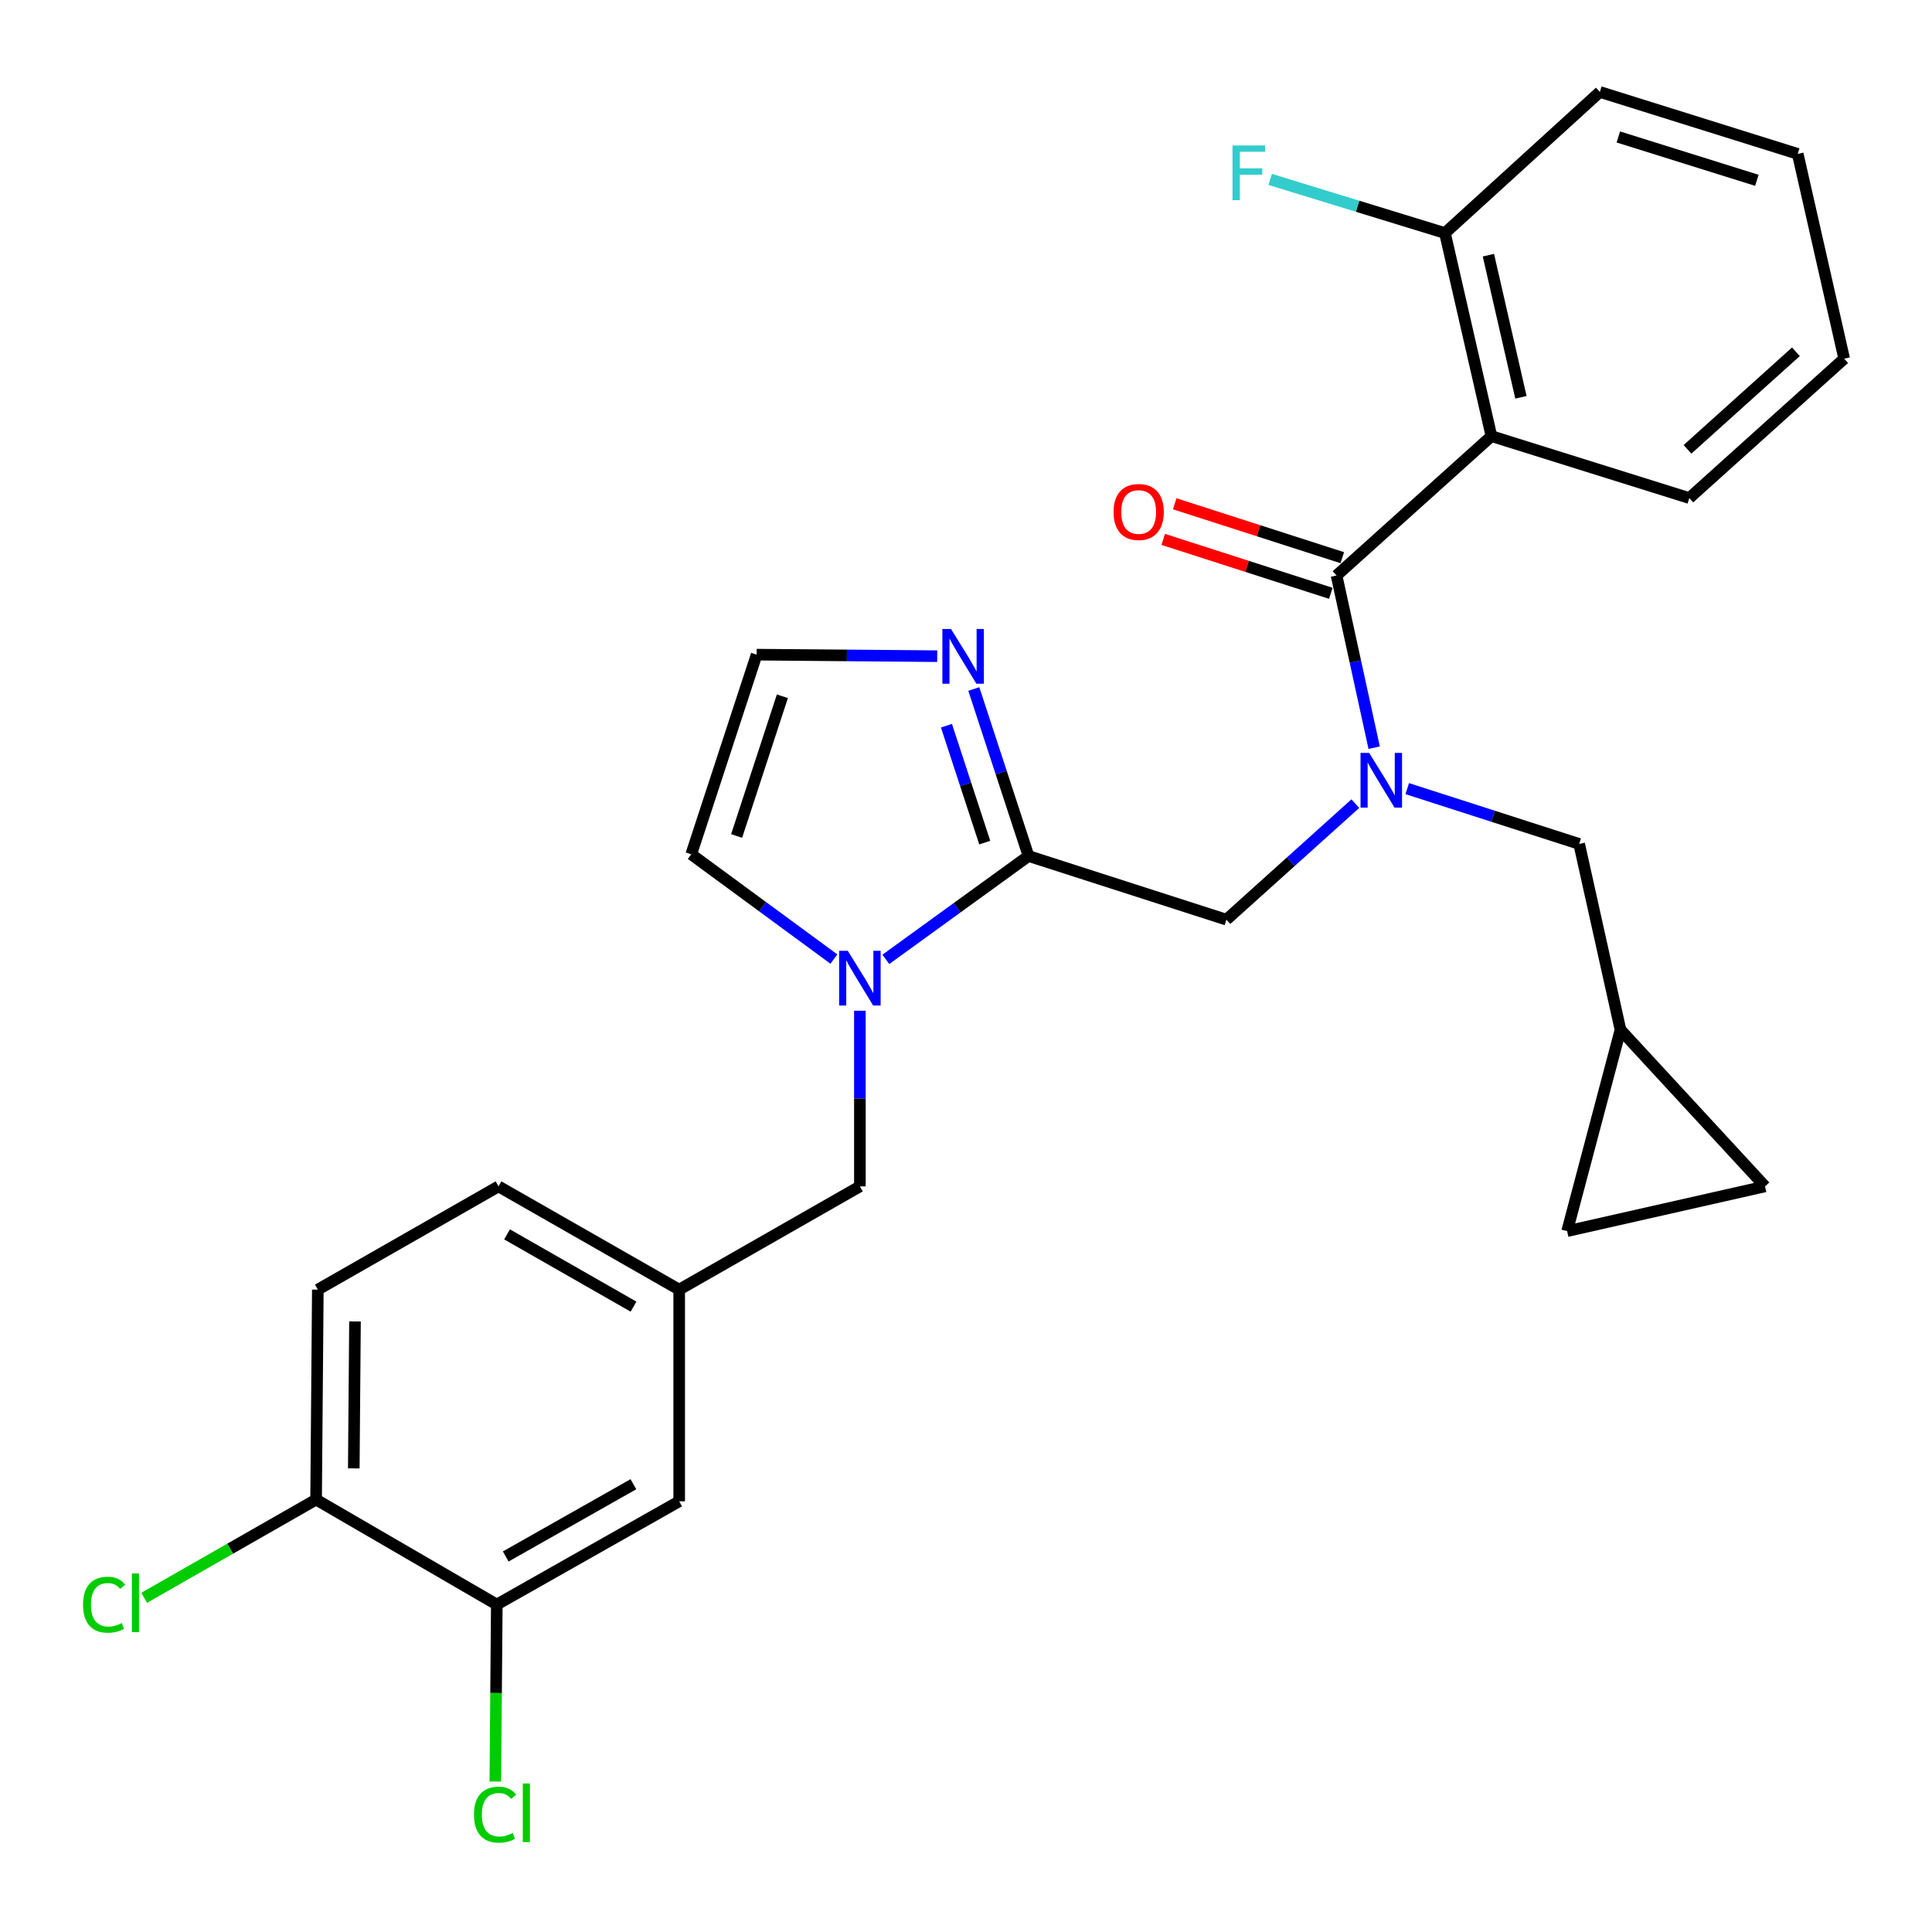 <?xml version='1.0' encoding='iso-8859-1'?>
<svg version='1.1' baseProfile='full'
              xmlns='http://www.w3.org/2000/svg'
                      xmlns:rdkit='http://www.rdkit.org/xml'
                      xmlns:xlink='http://www.w3.org/1999/xlink'
                  xml:space='preserve'
width='1000px' height='1000px' viewBox='0 0 1000 1000'>
<!-- END OF HEADER -->
<rect style='opacity:1.0;fill:#FFFFFF;stroke:none' width='1000' height='1000' x='0' y='0'> </rect>
<path class='bond-0' d='M 771.958,225.737 L 747.903,120.629' style='fill:none;fill-rule:evenodd;stroke:#000000;stroke-width:6px;stroke-linecap:butt;stroke-linejoin:miter;stroke-opacity:1' />
<path class='bond-0' d='M 787.234,205.649 L 770.396,132.074' style='fill:none;fill-rule:evenodd;stroke:#000000;stroke-width:6px;stroke-linecap:butt;stroke-linejoin:miter;stroke-opacity:1' />
<path class='bond-1' d='M 771.958,225.737 L 874.386,257.799' style='fill:none;fill-rule:evenodd;stroke:#000000;stroke-width:6px;stroke-linecap:butt;stroke-linejoin:miter;stroke-opacity:1' />
<path class='bond-2' d='M 771.958,225.737 L 691.798,297.879' style='fill:none;fill-rule:evenodd;stroke:#000000;stroke-width:6px;stroke-linecap:butt;stroke-linejoin:miter;stroke-opacity:1' />
<path class='bond-3' d='M 634.788,476.021 L 668.15,445.992' style='fill:none;fill-rule:evenodd;stroke:#000000;stroke-width:6px;stroke-linecap:butt;stroke-linejoin:miter;stroke-opacity:1' />
<path class='bond-3' d='M 668.15,445.992 L 701.512,415.963' style='fill:none;fill-rule:evenodd;stroke:#0000FF;stroke-width:6px;stroke-linecap:butt;stroke-linejoin:miter;stroke-opacity:1' />
<path class='bond-4' d='M 634.788,476.021 L 532.361,443.066' style='fill:none;fill-rule:evenodd;stroke:#000000;stroke-width:6px;stroke-linecap:butt;stroke-linejoin:miter;stroke-opacity:1' />
<path class='bond-5' d='M 728.378,408.19 L 772.877,422.507' style='fill:none;fill-rule:evenodd;stroke:#0000FF;stroke-width:6px;stroke-linecap:butt;stroke-linejoin:miter;stroke-opacity:1' />
<path class='bond-5' d='M 772.877,422.507 L 817.376,436.824' style='fill:none;fill-rule:evenodd;stroke:#000000;stroke-width:6px;stroke-linecap:butt;stroke-linejoin:miter;stroke-opacity:1' />
<path class='bond-6' d='M 711.263,386.997 L 701.53,342.438' style='fill:none;fill-rule:evenodd;stroke:#0000FF;stroke-width:6px;stroke-linecap:butt;stroke-linejoin:miter;stroke-opacity:1' />
<path class='bond-6' d='M 701.53,342.438 L 691.798,297.879' style='fill:none;fill-rule:evenodd;stroke:#000000;stroke-width:6px;stroke-linecap:butt;stroke-linejoin:miter;stroke-opacity:1' />
<path class='bond-7' d='M 694.765,288.658 L 651.396,274.704' style='fill:none;fill-rule:evenodd;stroke:#000000;stroke-width:6px;stroke-linecap:butt;stroke-linejoin:miter;stroke-opacity:1' />
<path class='bond-7' d='M 651.396,274.704 L 608.027,260.751' style='fill:none;fill-rule:evenodd;stroke:#FF0000;stroke-width:6px;stroke-linecap:butt;stroke-linejoin:miter;stroke-opacity:1' />
<path class='bond-7' d='M 688.831,307.099 L 645.462,293.146' style='fill:none;fill-rule:evenodd;stroke:#000000;stroke-width:6px;stroke-linecap:butt;stroke-linejoin:miter;stroke-opacity:1' />
<path class='bond-7' d='M 645.462,293.146 L 602.093,279.192' style='fill:none;fill-rule:evenodd;stroke:#FF0000;stroke-width:6px;stroke-linecap:butt;stroke-linejoin:miter;stroke-opacity:1' />
<path class='bond-8' d='M 747.903,120.629 L 702.674,106.745' style='fill:none;fill-rule:evenodd;stroke:#000000;stroke-width:6px;stroke-linecap:butt;stroke-linejoin:miter;stroke-opacity:1' />
<path class='bond-8' d='M 702.674,106.745 L 657.444,92.861' style='fill:none;fill-rule:evenodd;stroke:#33CCCC;stroke-width:6px;stroke-linecap:butt;stroke-linejoin:miter;stroke-opacity:1' />
<path class='bond-9' d='M 747.903,120.629 L 828.074,47.594' style='fill:none;fill-rule:evenodd;stroke:#000000;stroke-width:6px;stroke-linecap:butt;stroke-linejoin:miter;stroke-opacity:1' />
<path class='bond-10' d='M 913.572,614.073 L 811.144,637.234' style='fill:none;fill-rule:evenodd;stroke:#000000;stroke-width:6px;stroke-linecap:butt;stroke-linejoin:miter;stroke-opacity:1' />
<path class='bond-11' d='M 913.572,614.073 L 838.761,533.02' style='fill:none;fill-rule:evenodd;stroke:#000000;stroke-width:6px;stroke-linecap:butt;stroke-linejoin:miter;stroke-opacity:1' />
<path class='bond-12' d='M 431.628,496.417 L 394.71,469.295' style='fill:none;fill-rule:evenodd;stroke:#0000FF;stroke-width:6px;stroke-linecap:butt;stroke-linejoin:miter;stroke-opacity:1' />
<path class='bond-12' d='M 394.71,469.295 L 357.791,442.173' style='fill:none;fill-rule:evenodd;stroke:#000000;stroke-width:6px;stroke-linecap:butt;stroke-linejoin:miter;stroke-opacity:1' />
<path class='bond-13' d='M 458.51,496.564 L 495.436,469.815' style='fill:none;fill-rule:evenodd;stroke:#0000FF;stroke-width:6px;stroke-linecap:butt;stroke-linejoin:miter;stroke-opacity:1' />
<path class='bond-13' d='M 495.436,469.815 L 532.361,443.066' style='fill:none;fill-rule:evenodd;stroke:#000000;stroke-width:6px;stroke-linecap:butt;stroke-linejoin:miter;stroke-opacity:1' />
<path class='bond-14' d='M 445.076,523.151 L 445.076,568.612' style='fill:none;fill-rule:evenodd;stroke:#0000FF;stroke-width:6px;stroke-linecap:butt;stroke-linejoin:miter;stroke-opacity:1' />
<path class='bond-14' d='M 445.076,568.612 L 445.076,614.073' style='fill:none;fill-rule:evenodd;stroke:#000000;stroke-width:6px;stroke-linecap:butt;stroke-linejoin:miter;stroke-opacity:1' />
<path class='bond-15' d='M 357.791,442.173 L 391.629,338.852' style='fill:none;fill-rule:evenodd;stroke:#000000;stroke-width:6px;stroke-linecap:butt;stroke-linejoin:miter;stroke-opacity:1' />
<path class='bond-15' d='M 381.277,432.704 L 404.964,360.379' style='fill:none;fill-rule:evenodd;stroke:#000000;stroke-width:6px;stroke-linecap:butt;stroke-linejoin:miter;stroke-opacity:1' />
<path class='bond-16' d='M 532.361,443.066 L 518.201,399.845' style='fill:none;fill-rule:evenodd;stroke:#000000;stroke-width:6px;stroke-linecap:butt;stroke-linejoin:miter;stroke-opacity:1' />
<path class='bond-16' d='M 518.201,399.845 L 504.042,356.623' style='fill:none;fill-rule:evenodd;stroke:#0000FF;stroke-width:6px;stroke-linecap:butt;stroke-linejoin:miter;stroke-opacity:1' />
<path class='bond-16' d='M 509.703,436.131 L 499.791,405.876' style='fill:none;fill-rule:evenodd;stroke:#000000;stroke-width:6px;stroke-linecap:butt;stroke-linejoin:miter;stroke-opacity:1' />
<path class='bond-16' d='M 499.791,405.876 L 489.88,375.621' style='fill:none;fill-rule:evenodd;stroke:#0000FF;stroke-width:6px;stroke-linecap:butt;stroke-linejoin:miter;stroke-opacity:1' />
<path class='bond-17' d='M 391.629,338.852 L 438.364,339.242' style='fill:none;fill-rule:evenodd;stroke:#000000;stroke-width:6px;stroke-linecap:butt;stroke-linejoin:miter;stroke-opacity:1' />
<path class='bond-17' d='M 438.364,339.242 L 485.1,339.633' style='fill:none;fill-rule:evenodd;stroke:#0000FF;stroke-width:6px;stroke-linecap:butt;stroke-linejoin:miter;stroke-opacity:1' />
<path class='bond-18' d='M 811.144,637.234 L 838.761,533.02' style='fill:none;fill-rule:evenodd;stroke:#000000;stroke-width:6px;stroke-linecap:butt;stroke-linejoin:miter;stroke-opacity:1' />
<path class='bond-19' d='M 164.506,667.51 L 163.612,776.18' style='fill:none;fill-rule:evenodd;stroke:#000000;stroke-width:6px;stroke-linecap:butt;stroke-linejoin:miter;stroke-opacity:1' />
<path class='bond-19' d='M 183.744,683.969 L 183.118,760.038' style='fill:none;fill-rule:evenodd;stroke:#000000;stroke-width:6px;stroke-linecap:butt;stroke-linejoin:miter;stroke-opacity:1' />
<path class='bond-20' d='M 164.506,667.51 L 258.033,614.073' style='fill:none;fill-rule:evenodd;stroke:#000000;stroke-width:6px;stroke-linecap:butt;stroke-linejoin:miter;stroke-opacity:1' />
<path class='bond-21' d='M 445.076,614.073 L 351.549,667.51' style='fill:none;fill-rule:evenodd;stroke:#000000;stroke-width:6px;stroke-linecap:butt;stroke-linejoin:miter;stroke-opacity:1' />
<path class='bond-22' d='M 163.612,776.18 L 257.139,830.509' style='fill:none;fill-rule:evenodd;stroke:#000000;stroke-width:6px;stroke-linecap:butt;stroke-linejoin:miter;stroke-opacity:1' />
<path class='bond-23' d='M 163.612,776.18 L 119.12,801.603' style='fill:none;fill-rule:evenodd;stroke:#000000;stroke-width:6px;stroke-linecap:butt;stroke-linejoin:miter;stroke-opacity:1' />
<path class='bond-23' d='M 119.12,801.603 L 74.629,827.026' style='fill:none;fill-rule:evenodd;stroke:#00CC00;stroke-width:6px;stroke-linecap:butt;stroke-linejoin:miter;stroke-opacity:1' />
<path class='bond-24' d='M 257.139,830.509 L 351.549,777.073' style='fill:none;fill-rule:evenodd;stroke:#000000;stroke-width:6px;stroke-linecap:butt;stroke-linejoin:miter;stroke-opacity:1' />
<path class='bond-24' d='M 261.758,805.634 L 327.845,768.229' style='fill:none;fill-rule:evenodd;stroke:#000000;stroke-width:6px;stroke-linecap:butt;stroke-linejoin:miter;stroke-opacity:1' />
<path class='bond-25' d='M 257.139,830.509 L 256.76,876.32' style='fill:none;fill-rule:evenodd;stroke:#000000;stroke-width:6px;stroke-linecap:butt;stroke-linejoin:miter;stroke-opacity:1' />
<path class='bond-25' d='M 256.76,876.32 L 256.38,922.132' style='fill:none;fill-rule:evenodd;stroke:#00CC00;stroke-width:6px;stroke-linecap:butt;stroke-linejoin:miter;stroke-opacity:1' />
<path class='bond-26' d='M 351.549,777.073 L 351.549,667.51' style='fill:none;fill-rule:evenodd;stroke:#000000;stroke-width:6px;stroke-linecap:butt;stroke-linejoin:miter;stroke-opacity:1' />
<path class='bond-27' d='M 351.549,667.51 L 258.033,614.073' style='fill:none;fill-rule:evenodd;stroke:#000000;stroke-width:6px;stroke-linecap:butt;stroke-linejoin:miter;stroke-opacity:1' />
<path class='bond-27' d='M 327.91,676.315 L 262.449,638.909' style='fill:none;fill-rule:evenodd;stroke:#000000;stroke-width:6px;stroke-linecap:butt;stroke-linejoin:miter;stroke-opacity:1' />
<path class='bond-28' d='M 838.761,533.02 L 817.376,436.824' style='fill:none;fill-rule:evenodd;stroke:#000000;stroke-width:6px;stroke-linecap:butt;stroke-linejoin:miter;stroke-opacity:1' />
<path class='bond-29' d='M 874.386,257.799 L 954.545,185.657' style='fill:none;fill-rule:evenodd;stroke:#000000;stroke-width:6px;stroke-linecap:butt;stroke-linejoin:miter;stroke-opacity:1' />
<path class='bond-29' d='M 873.45,232.578 L 929.562,182.078' style='fill:none;fill-rule:evenodd;stroke:#000000;stroke-width:6px;stroke-linecap:butt;stroke-linejoin:miter;stroke-opacity:1' />
<path class='bond-30' d='M 828.074,47.594 L 930.502,79.656' style='fill:none;fill-rule:evenodd;stroke:#000000;stroke-width:6px;stroke-linecap:butt;stroke-linejoin:miter;stroke-opacity:1' />
<path class='bond-30' d='M 837.651,70.892 L 909.351,93.335' style='fill:none;fill-rule:evenodd;stroke:#000000;stroke-width:6px;stroke-linecap:butt;stroke-linejoin:miter;stroke-opacity:1' />
<path class='bond-31' d='M 954.545,185.657 L 930.502,79.656' style='fill:none;fill-rule:evenodd;stroke:#000000;stroke-width:6px;stroke-linecap:butt;stroke-linejoin:miter;stroke-opacity:1' />
<path  class='atom-2' d='M 708.688 389.709
L 717.968 404.709
Q 718.888 406.189, 720.368 408.869
Q 721.848 411.549, 721.928 411.709
L 721.928 389.709
L 725.688 389.709
L 725.688 418.029
L 721.808 418.029
L 711.848 401.629
Q 710.688 399.709, 709.448 397.509
Q 708.248 395.309, 707.888 394.629
L 707.888 418.029
L 704.208 418.029
L 704.208 389.709
L 708.688 389.709
' fill='#0000FF'/>
<path  class='atom-4' d='M 576.37 265.004
Q 576.37 258.204, 579.73 254.404
Q 583.09 250.604, 589.37 250.604
Q 595.65 250.604, 599.01 254.404
Q 602.37 258.204, 602.37 265.004
Q 602.37 271.884, 598.97 275.804
Q 595.57 279.684, 589.37 279.684
Q 583.13 279.684, 579.73 275.804
Q 576.37 271.924, 576.37 265.004
M 589.37 276.484
Q 593.69 276.484, 596.01 273.604
Q 598.37 270.684, 598.37 265.004
Q 598.37 259.444, 596.01 256.644
Q 593.69 253.804, 589.37 253.804
Q 585.05 253.804, 582.69 256.604
Q 580.37 259.404, 580.37 265.004
Q 580.37 270.724, 582.69 273.604
Q 585.05 276.484, 589.37 276.484
' fill='#FF0000'/>
<path  class='atom-6' d='M 637.949 75.301
L 654.789 75.301
L 654.789 78.541
L 641.749 78.541
L 641.749 87.141
L 653.349 87.141
L 653.349 90.421
L 641.749 90.421
L 641.749 103.621
L 637.949 103.621
L 637.949 75.301
' fill='#33CCCC'/>
<path  class='atom-8' d='M 438.816 492.137
L 448.096 507.137
Q 449.016 508.617, 450.496 511.297
Q 451.976 513.977, 452.056 514.137
L 452.056 492.137
L 455.816 492.137
L 455.816 520.457
L 451.936 520.457
L 441.976 504.057
Q 440.816 502.137, 439.576 499.937
Q 438.376 497.737, 438.016 497.057
L 438.016 520.457
L 434.336 520.457
L 434.336 492.137
L 438.816 492.137
' fill='#0000FF'/>
<path  class='atom-12' d='M 492.252 325.585
L 501.532 340.585
Q 502.452 342.065, 503.932 344.745
Q 505.412 347.425, 505.492 347.585
L 505.492 325.585
L 509.252 325.585
L 509.252 353.905
L 505.372 353.905
L 495.412 337.505
Q 494.252 335.585, 493.012 333.385
Q 491.812 331.185, 491.452 330.505
L 491.452 353.905
L 487.772 353.905
L 487.772 325.585
L 492.252 325.585
' fill='#0000FF'/>
<path  class='atom-21' d='M 245.326 939.266
Q 245.326 932.226, 248.606 928.546
Q 251.926 924.826, 258.206 924.826
Q 264.046 924.826, 267.166 928.946
L 264.526 931.106
Q 262.246 928.106, 258.206 928.106
Q 253.926 928.106, 251.646 930.986
Q 249.406 933.826, 249.406 939.266
Q 249.406 944.866, 251.726 947.746
Q 254.086 950.626, 258.646 950.626
Q 261.766 950.626, 265.406 948.746
L 266.526 951.746
Q 265.046 952.706, 262.806 953.266
Q 260.566 953.826, 258.086 953.826
Q 251.926 953.826, 248.606 950.066
Q 245.326 946.306, 245.326 939.266
' fill='#00CC00'/>
<path  class='atom-21' d='M 270.606 923.106
L 274.286 923.106
L 274.286 953.466
L 270.606 953.466
L 270.606 923.106
' fill='#00CC00'/>
<path  class='atom-22' d='M 42.976 830.596
Q 42.976 823.556, 46.256 819.876
Q 49.576 816.156, 55.856 816.156
Q 61.696 816.156, 64.816 820.276
L 62.176 822.436
Q 59.896 819.436, 55.856 819.436
Q 51.576 819.436, 49.296 822.316
Q 47.056 825.156, 47.056 830.596
Q 47.056 836.196, 49.376 839.076
Q 51.736 841.956, 56.296 841.956
Q 59.416 841.956, 63.056 840.076
L 64.176 843.076
Q 62.696 844.036, 60.456 844.596
Q 58.216 845.156, 55.736 845.156
Q 49.576 845.156, 46.256 841.396
Q 42.976 837.636, 42.976 830.596
' fill='#00CC00'/>
<path  class='atom-22' d='M 68.256 814.436
L 71.936 814.436
L 71.936 844.796
L 68.256 844.796
L 68.256 814.436
' fill='#00CC00'/>
</svg>
